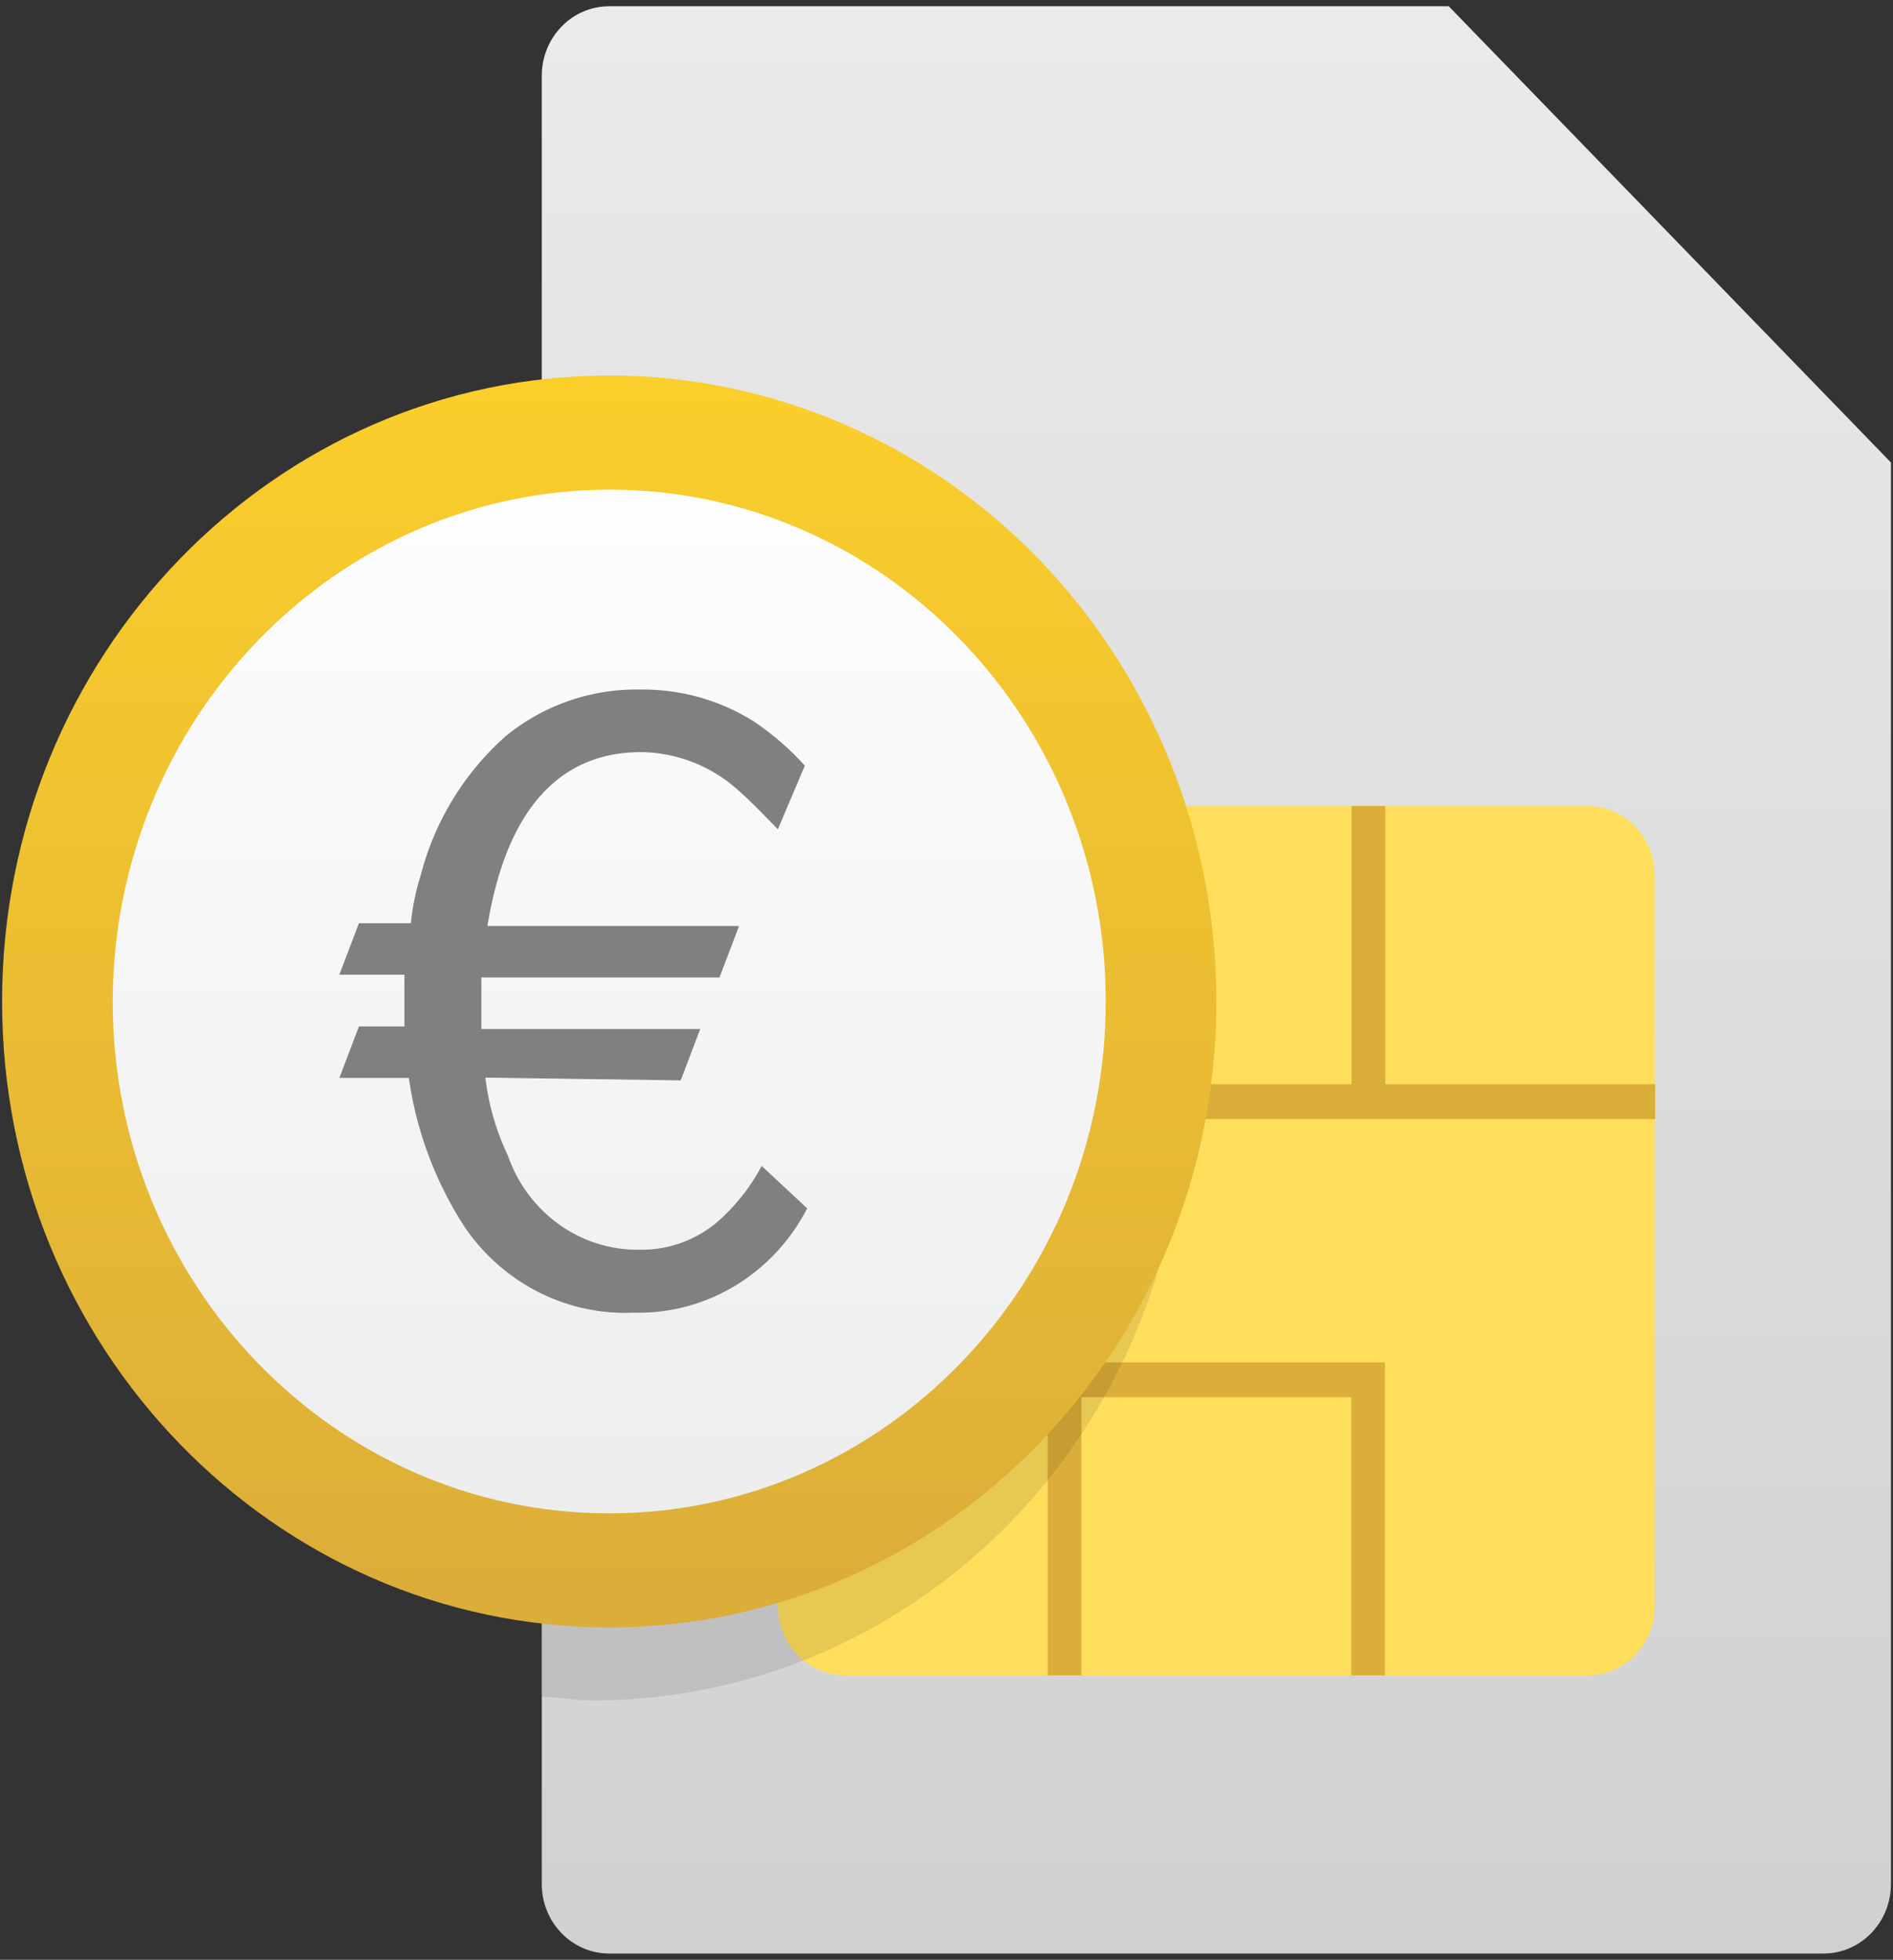 <svg width="57" height="59" viewBox="0 0 57 59" xmlns="http://www.w3.org/2000/svg"><rect x="0" y="0" width="57" height="59" fill="#333333" stroke="none"/><title>prepaid_graphical</title><defs><linearGradient x1="50%" y1="-9.554%" x2="50%" y2="100.107%" id="a"><stop stop-color="#EDEDED" offset="0%"/><stop stop-color="#D0D0D0" offset="100%"/></linearGradient><linearGradient x1="50%" y1="-5.851%" x2="50%" y2="97.66%" id="b"><stop stop-color="#FFF" offset="0%"/><stop stop-color="#EDEDED" offset="100%"/></linearGradient><linearGradient x1="50%" y1="100%" x2="50%" y2="-15.167%" id="c"><stop stop-color="#DBAD39" offset="0%"/><stop stop-color="#FFD329" offset="100%"/></linearGradient></defs><g fill="none" fill-rule="evenodd"><path d="M-4-4h65v67H-4z"/><g fill-rule="nonzero"><path d="M43.56 0H18.281C17.16 0 16.25.937 16.25 2.094V56.53c0 1.157.91 2.094 2.031 2.094h36.563c1.122 0 2.031-.937 2.031-2.094V13.735L43.56 0z" fill="url(#a)" transform="translate(.063 .188)"/><path d="M49.828 48.344c0 1.156-.91 2.093-2.031 2.093H25.453c-1.122 0-2.031-.937-2.031-2.093V26.359c0-1.156.91-2.093 2.031-2.093h22.344c1.122 0 2.031.937 2.031 2.093v21.985z" fill="#FFDE5C"/><path d="M41.713 32.64v-8.374h-1.015v8.375h-8.125v-8.375h-1.016v8.375h-8.125v1.047h26.406V32.64zm-18.291 8.376v1.047h8.125v8.374h1.015v-8.374h8.126v8.374h1.015v-9.421z" fill="#DBAD39"/><path d="M17.836 14.446a7.473 7.473 0 0 0-1.523.105v36.536c.507 0 1.015.104 1.523.104 9.844 0 17.824-8.225 17.824-18.372s-7.98-18.373-17.824-18.373z" fill="#000" opacity=".1"/><path d="M18.281 46.523c-8.866 0-16.055-7.408-16.057-16.547-.002-9.14 7.184-16.551 16.05-16.555 8.867-.004 16.059 7.401 16.064 16.54.003 4.392-1.688 8.605-4.7 11.71-3.01 3.107-7.096 4.852-11.357 4.852z" fill="url(#b)" transform="translate(.063 .188)"/><path d="M18.281 14.552c8.257 0 14.95 6.899 14.95 15.41 0 8.51-6.693 15.41-14.95 15.41-8.256 0-14.95-6.9-14.95-15.41.023-8.502 6.703-15.387 14.95-15.41zm0-3.434C8.185 11.118 0 19.554 0 29.962c0 10.407 8.185 18.843 18.281 18.843 10.097 0 18.282-8.436 18.282-18.843 0-4.998-1.927-9.791-5.355-13.325-3.428-3.534-8.078-5.52-12.927-5.52z" fill="url(#c)" transform="translate(.063 .188)"/><path d="M14.616 32.442c.097.819.327 1.615.68 2.355.595 1.703 2.165 2.836 3.921 2.827a3.537 3.537 0 0 0 2.61-1.047 5.886 5.886 0 0 0 1.107-1.476l1.371 1.277c-1.022 1.981-3.043 3.197-5.22 3.14-2.003.092-3.915-.87-5.078-2.554a11.109 11.109 0 0 1-1.696-4.512h-2.092l.589-1.55h1.37v-1.559h-1.96l.59-1.55h1.564c.048-.487.147-.968.294-1.434a8.413 8.413 0 0 1 2.55-4.187 6.206 6.206 0 0 1 4.062-1.413 6.283 6.283 0 0 1 3.392.942c.574.381 1.1.835 1.564 1.35l-.812 1.916c-.518-.534-.914-.942-1.31-1.277a4.438 4.438 0 0 0-2.803-1.047c-2.479 0-4.063 1.748-4.632 5.234h7.577l-.59 1.55h-7.17v1.55h6.592l-.59 1.548-5.88-.083z" fill="#808083"/></g></g></svg>